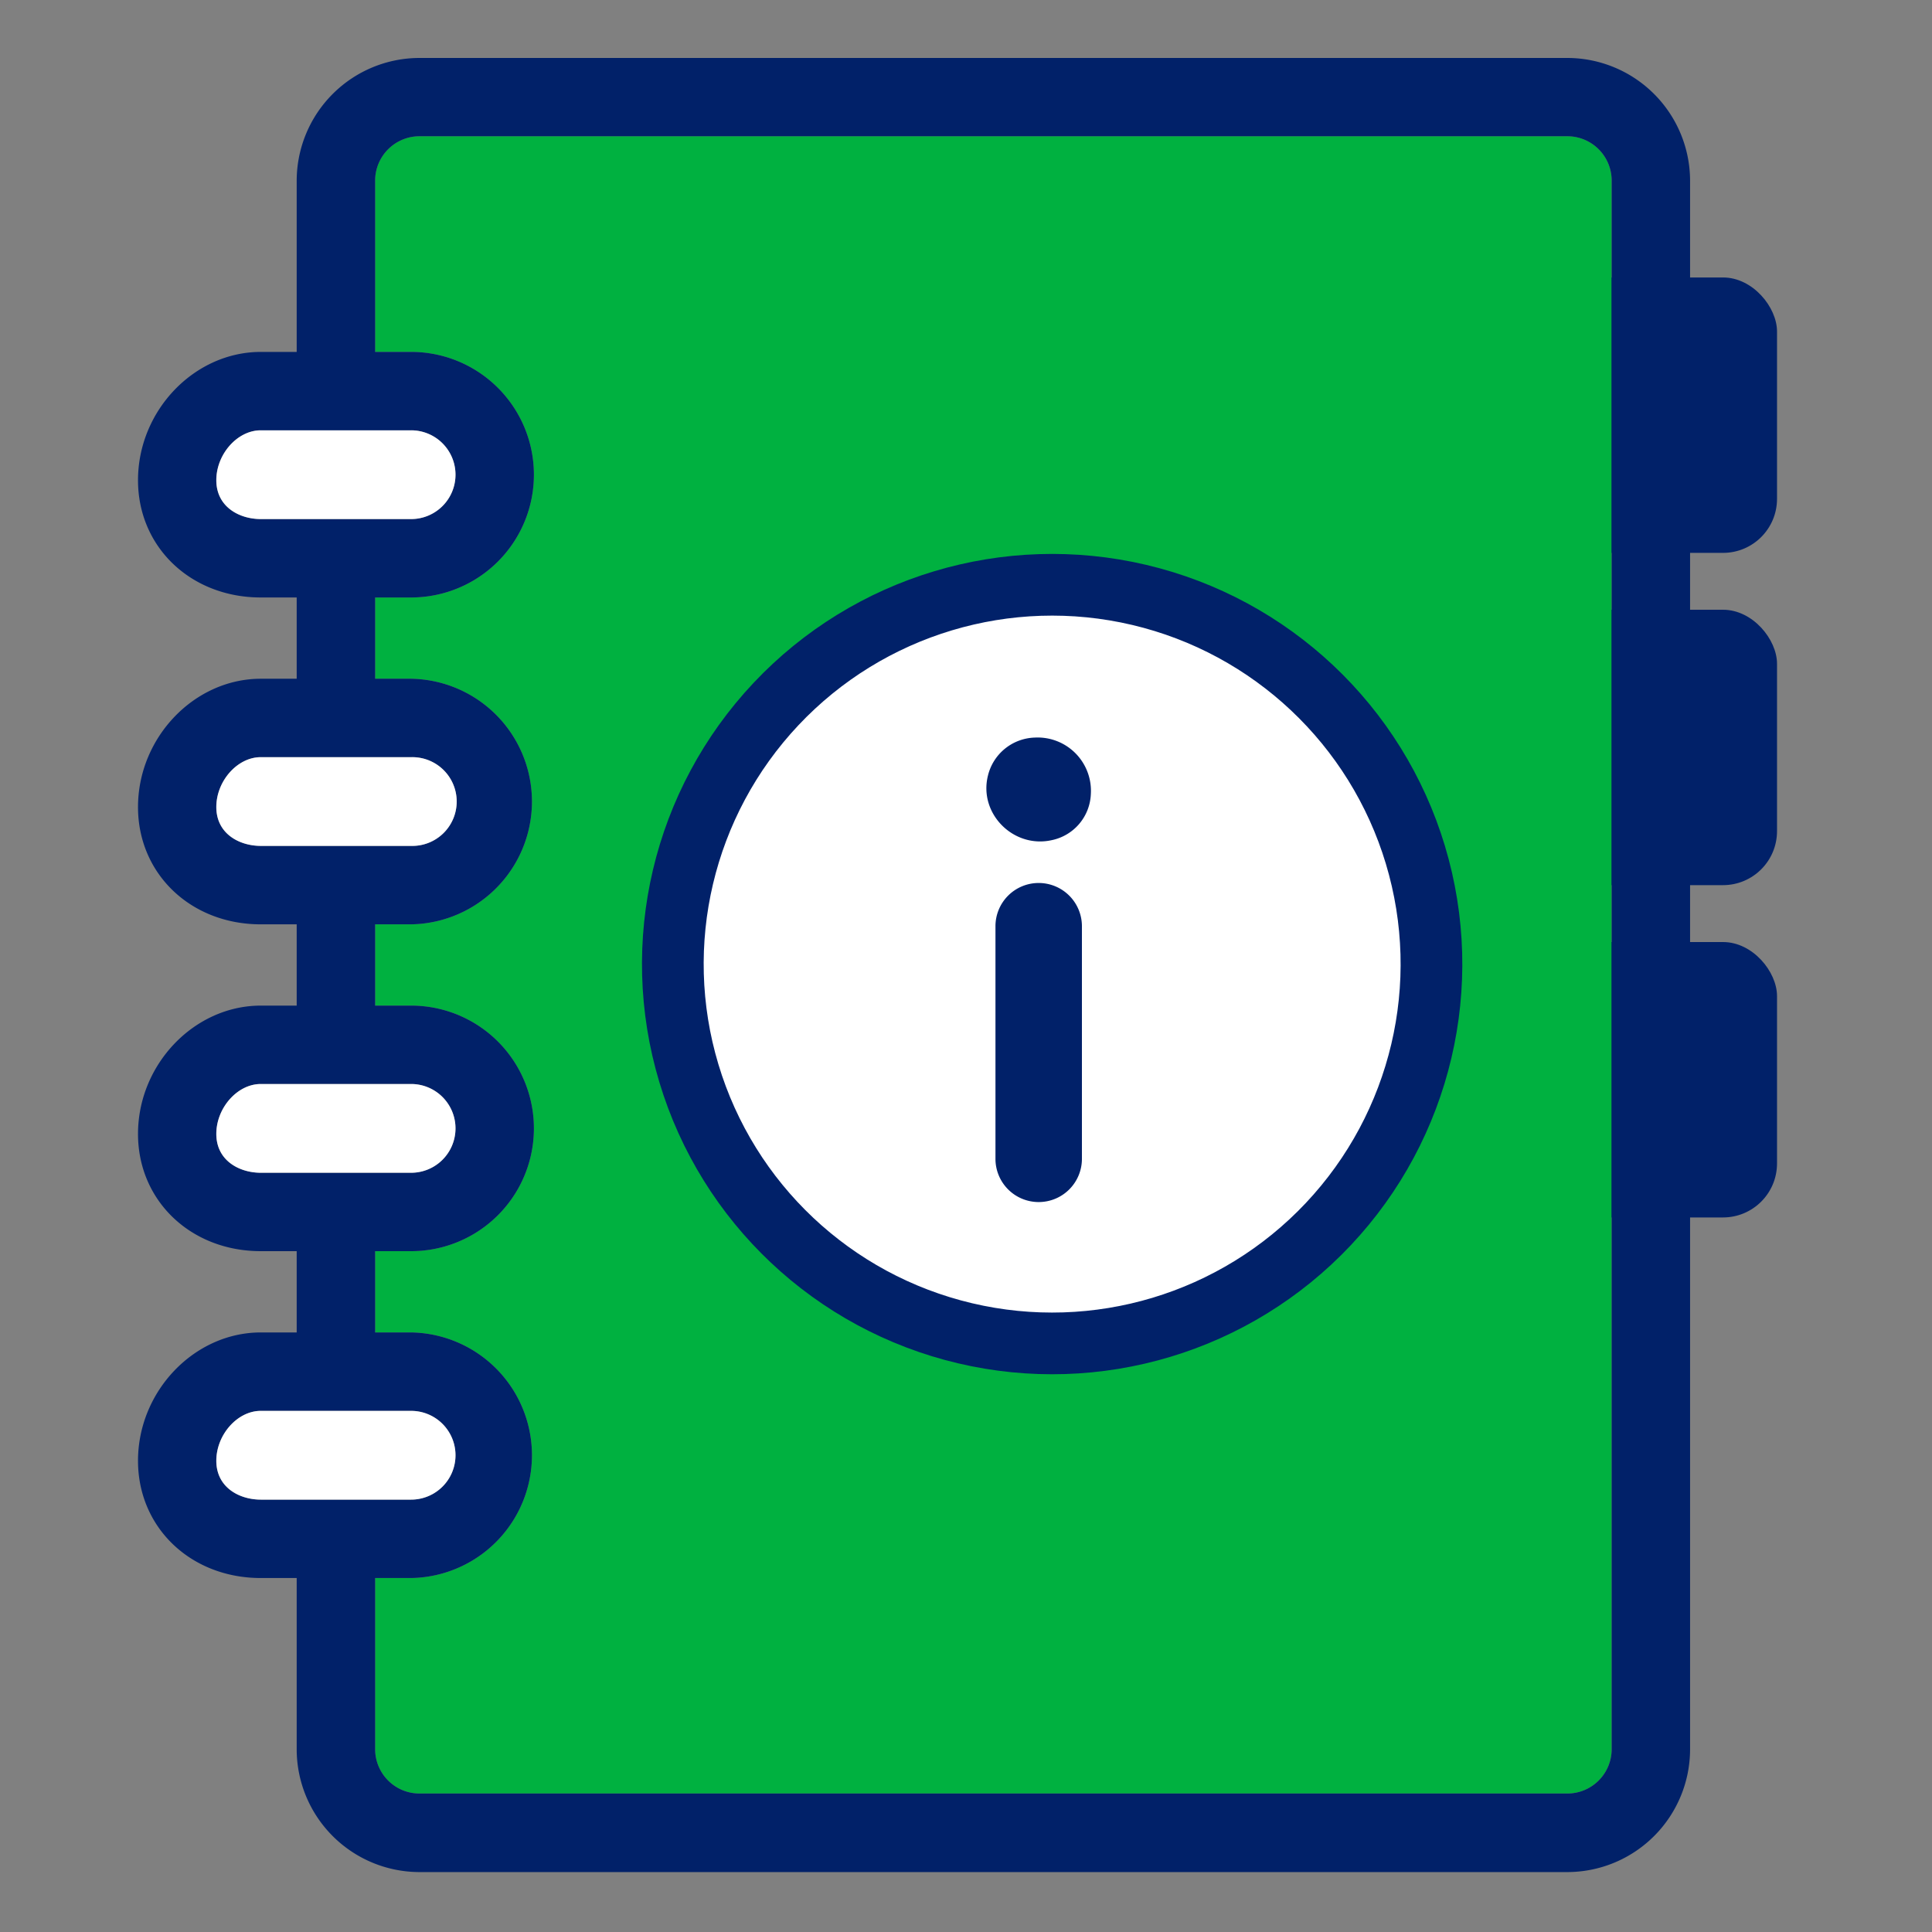 <svg id="Layer_1" data-name="Layer 1" xmlns="http://www.w3.org/2000/svg" viewBox="0 0 600 600"><rect x="0" y="0" width="600" height="600" fill="#808080" stroke="none"/><defs><style>.cls-1{fill:#012169;}.cls-2{fill:#00b140;}.cls-3,.cls-4{fill:#fff;}.cls-4{stroke:#012169;stroke-miterlimit:10;stroke-width:19.16px;}</style></defs><rect class="cls-1" x="466.34" y="86.17" width="85.53" height="85.53" rx="16.77"/><rect class="cls-1" x="466.34" y="189.36" width="85.53" height="85.53" rx="16.77"/><rect class="cls-1" x="466.34" y="292.56" width="85.53" height="85.53" rx="16.77"/><path class="cls-2" d="M500.52,543.26A13.79,13.79,0,0,1,486.74,557H130.28a13.79,13.79,0,0,1-13.78-13.78V490.07h11.18a38.14,38.14,0,0,0,0-76.27H116.5V388.56h11.18a38.13,38.13,0,0,0,0-76.26H116.5V287.06h11.18a38.14,38.14,0,0,0,0-76.27H116.5V185.55h11.18a38.13,38.13,0,0,0,0-76.26H116.5V56.09a13.79,13.79,0,0,1,13.78-13.78H486.74a13.79,13.79,0,0,1,13.78,13.78Z"/><path class="cls-1" d="M486.74,18H130.28A38.18,38.18,0,0,0,92.14,56.09v53.2H81c-20.67,0-38.14,18.24-38.14,39.85,0,20.76,16.4,36.41,38.14,36.41H92.14v25.24H81c-20.67,0-38.14,18.25-38.14,39.85,0,20.76,16.4,36.42,38.14,36.42H92.14V312.3H81c-20.67,0-38.14,18.25-38.14,39.85,0,20.76,16.4,36.41,38.14,36.41H92.14V413.8H81c-20.67,0-38.14,18.25-38.14,39.86,0,20.76,16.4,36.41,38.14,36.41H92.14v53.19a38.18,38.18,0,0,0,38.14,38.13H486.74a38.17,38.17,0,0,0,38.13-38.13V56.09A38.18,38.18,0,0,0,486.74,18ZM67.18,149.14c0-8.12,6.56-15.5,13.78-15.5h46.72a13.78,13.78,0,0,1,0,27.56H81C74.32,161.2,67.18,157.42,67.18,149.14Zm0,101.5c0-8.11,6.56-15.49,13.78-15.49h46.72a13.78,13.78,0,1,1,0,27.55H81C74.32,262.7,67.18,258.93,67.18,250.64Zm0,101.51c0-8.11,6.56-15.5,13.78-15.5h46.72a13.78,13.78,0,0,1,0,27.56H81C74.32,364.21,67.18,360.44,67.18,352.15Zm0,101.51c0-8.11,6.56-15.5,13.78-15.5h46.72a13.78,13.78,0,0,1,0,27.56H81C74.32,465.72,67.18,461.94,67.18,453.66Zm433.34,89.6A13.79,13.79,0,0,1,486.74,557H130.28a13.79,13.79,0,0,1-13.78-13.78V490.07h11.18a38.14,38.14,0,0,0,0-76.27H116.5V388.56h11.18a38.13,38.13,0,0,0,0-76.26H116.5V287.06h11.18a38.14,38.14,0,0,0,0-76.27H116.5V185.55h11.18a38.13,38.13,0,0,0,0-76.26H116.5V56.09a13.79,13.79,0,0,1,13.78-13.78H486.74a13.79,13.79,0,0,1,13.78,13.78Z"/><path class="cls-3" d="M67.18,149.14c0-8.12,6.56-15.5,13.78-15.5h46.72a13.78,13.78,0,0,1,0,27.56H81C74.32,161.2,67.18,157.42,67.18,149.14Z"/><circle class="cls-4" cx="326.76" cy="299.42" r="117.8" transform="translate(-39.72 548.65) rotate(-76.72)"/><path class="cls-3" d="M67.18,250.64c0-8.11,6.56-15.49,13.78-15.49h46.72a13.78,13.78,0,1,1,0,27.55H81C74.32,262.7,67.18,258.93,67.18,250.64Z"/><path class="cls-3" d="M67.18,352.15c0-8.11,6.56-15.5,13.78-15.5h46.72a13.78,13.78,0,0,1,0,27.56H81C74.32,364.21,67.18,360.44,67.18,352.15Z"/><path class="cls-3" d="M67.18,453.66c0-8.11,6.56-15.5,13.78-15.5h46.72a13.78,13.78,0,0,1,0,27.56H81C74.32,465.72,67.18,461.94,67.18,453.66Z"/><path class="cls-1" d="M306.81,240.89a15.46,15.46,0,0,1,14.57-11.83,16.56,16.56,0,0,1,17.39,17.58,15.23,15.23,0,0,1-12.2,14.29C314.72,263.53,303.89,252.67,306.81,240.89Zm15.74,33.33h0A13.43,13.43,0,0,1,336,287.65v72.24a13.42,13.42,0,0,1-13.43,13.42h0a13.42,13.42,0,0,1-13.42-13.42V287.65A13.42,13.42,0,0,1,322.55,274.22Z"/></svg>
